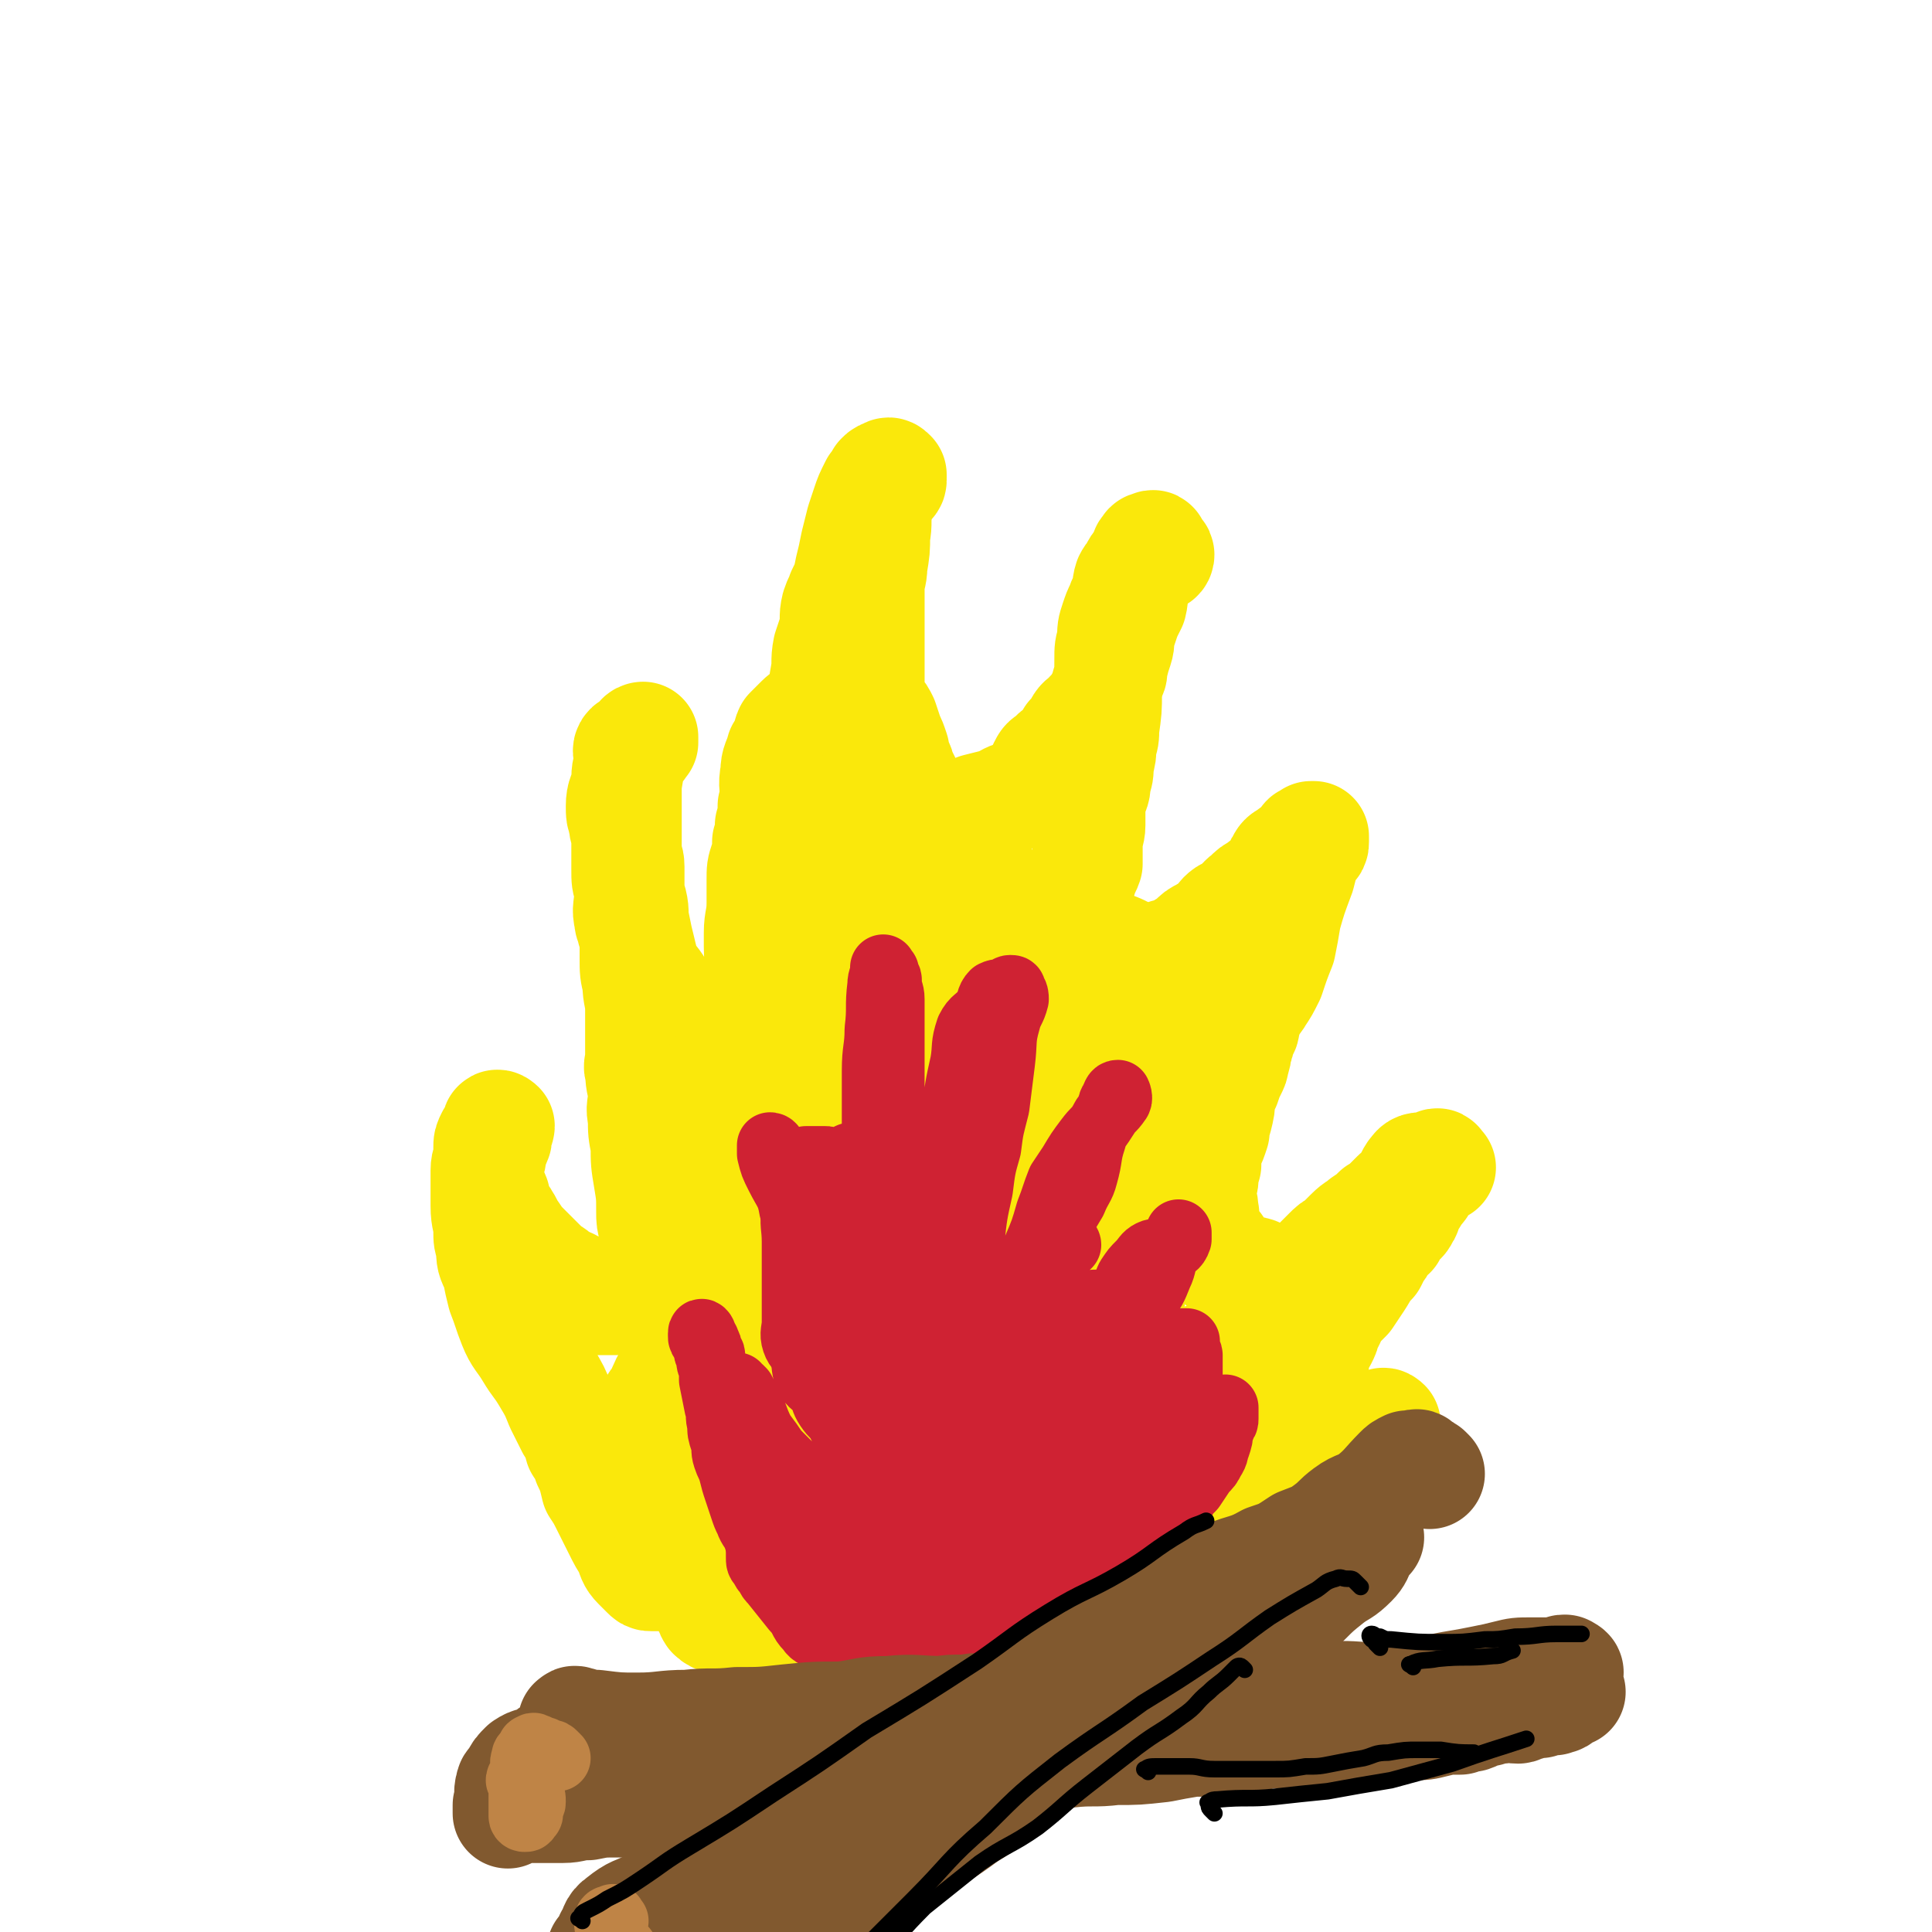 <svg viewBox='0 0 700 700' version='1.1' xmlns='http://www.w3.org/2000/svg' xmlns:xlink='http://www.w3.org/1999/xlink'><g fill='none' stroke='rgb(250,232,11)' stroke-width='40' stroke-linecap='round' stroke-linejoin='round'><path d='M246,568c-1,-1 -1,-1 -1,-1 -1,-1 -2,-1 -2,0 -2,1 -1,1 -3,3 0,0 0,1 -1,1 -1,0 -1,0 -2,0 0,0 0,0 -1,0 -1,0 -1,0 -2,-1 -1,-1 -1,-1 -3,-3 -2,-2 -2,-3 -3,-6 -2,-3 -2,-3 -4,-7 -2,-4 -2,-4 -4,-8 -2,-4 -2,-4 -4,-7 -1,-4 -1,-5 -3,-9 -1,-3 -1,-3 -3,-6 -1,-4 -1,-4 -3,-7 -2,-4 -2,-4 -4,-8 -2,-5 -2,-5 -5,-10 -3,-5 -3,-4 -6,-9 -3,-5 -4,-5 -6,-10 -2,-5 -2,-6 -4,-11 -1,-4 -1,-4 -2,-9 -2,-4 -2,-4 -2,-8 -1,-3 -1,-3 -1,-6 0,-4 -1,-4 -1,-9 0,-2 0,-2 0,-5 0,-4 0,-4 0,-8 0,-3 1,-3 1,-6 1,-1 0,-1 0,-2 0,-2 0,-2 1,-4 1,0 1,0 1,0 1,-1 1,-1 1,-2 0,-1 0,-1 0,-1 0,-1 0,-1 0,-1 0,-1 1,0 1,0 0,1 -1,1 -1,2 0,1 0,1 0,2 0,1 0,1 -1,2 -1,1 -1,1 -1,2 0,1 0,1 0,2 0,3 -1,3 -1,5 0,3 -1,3 0,5 1,3 1,3 2,5 1,2 0,2 1,4 1,3 2,3 3,5 2,3 1,3 3,5 2,3 2,3 4,5 2,2 2,2 4,4 2,2 2,2 4,4 1,1 2,1 3,2 1,1 1,1 2,2 1,1 2,0 3,1 1,0 1,1 2,1 1,1 1,0 2,1 1,1 1,1 2,2 0,0 0,0 1,0 1,0 1,0 2,0 1,0 1,1 2,2 0,0 0,0 1,0 1,0 1,0 2,0 1,0 1,0 2,0 0,0 0,0 1,0 1,-1 1,-1 2,-1 0,-1 0,-1 1,-1 1,0 1,0 2,0 0,0 0,0 1,0 0,0 0,0 0,0 1,0 1,0 1,0 1,0 1,0 1,0 1,0 1,0 1,0 1,-1 0,-2 1,-3 0,-1 1,-1 2,-2 1,-1 1,-1 1,-2 1,-3 0,-3 0,-6 1,-5 1,-5 1,-10 -1,-4 -1,-4 -1,-7 0,-6 0,-6 -1,-12 -1,-6 -1,-6 -1,-12 -1,-5 -1,-5 -1,-10 -1,-4 0,-4 0,-8 0,-4 -1,-4 -1,-9 -1,-2 0,-2 0,-5 0,-5 0,-5 0,-9 0,-4 0,-4 0,-8 0,-5 -1,-5 -1,-10 -1,-4 -1,-4 -1,-9 0,-2 0,-2 0,-4 0,-3 0,-3 -1,-6 0,-2 -1,-2 -1,-4 -1,-4 0,-4 0,-9 0,-5 0,-5 0,-10 0,-3 -1,-3 -1,-5 0,-3 0,-3 0,-5 0,-2 0,-2 0,-4 0,-4 0,-4 0,-8 0,-2 0,-2 0,-4 0,-3 0,-3 0,-6 0,-4 1,-4 1,-7 0,-2 -1,-3 0,-4 1,-1 2,0 3,0 1,0 1,-1 2,-2 0,0 0,-1 0,-1 0,-1 0,-1 0,-1 0,0 -1,0 -1,1 -1,1 -1,1 -2,2 -1,1 -1,1 -1,3 -1,5 -1,5 -2,11 -1,4 -2,4 -2,8 0,3 0,3 1,6 0,3 1,3 1,6 0,5 0,5 0,11 0,4 0,4 1,7 0,2 0,2 1,5 1,4 0,4 1,8 1,5 1,5 2,9 1,4 1,5 3,9 1,2 1,1 3,4 1,2 1,2 2,5 1,2 1,2 2,4 1,3 1,3 3,5 1,2 1,2 3,4 2,1 2,1 4,3 3,1 3,1 5,3 2,1 2,1 4,1 1,0 2,0 3,0 1,0 1,1 2,2 0,0 0,-1 0,-1 1,-1 1,-1 1,-2 0,0 0,0 0,0 0,-1 0,-1 0,-1 0,-1 1,-1 1,-1 1,-1 1,-1 1,-2 0,-1 0,-2 0,-3 0,0 1,0 1,0 0,-2 0,-2 0,-4 0,-1 0,-1 1,-1 1,-1 1,-1 1,-2 1,-2 1,-2 1,-3 1,-5 2,-5 3,-10 0,-5 -1,-5 -1,-11 0,-2 0,-2 0,-5 0,-5 1,-5 1,-11 0,-4 0,-4 0,-8 0,-4 0,-4 1,-7 1,-3 1,-3 1,-7 1,-3 1,-3 1,-6 1,-3 1,-3 1,-7 1,-1 1,-1 1,-2 0,-5 -1,-5 0,-10 0,-4 1,-4 2,-8 1,-1 1,-1 2,-3 1,-2 0,-2 1,-4 2,-2 2,-2 4,-4 3,-3 5,-2 6,-5 3,-5 2,-6 3,-11 1,-5 0,-5 1,-10 1,-3 1,-3 2,-6 1,-5 0,-5 1,-9 1,-3 1,-2 2,-5 2,-4 2,-4 3,-9 1,-4 1,-4 2,-9 1,-4 1,-4 2,-8 1,-3 1,-3 2,-6 1,-3 1,-3 3,-7 1,-1 1,-1 2,-3 1,-1 1,-1 2,-1 1,-1 1,-1 2,0 0,0 0,1 0,1 0,0 0,0 0,0 -1,0 0,1 0,1 0,1 -1,1 -1,1 -2,3 -2,3 -3,5 0,2 -1,2 -1,4 -1,5 0,5 -1,10 0,5 0,5 -1,11 0,4 -1,4 -1,8 0,5 0,5 0,10 0,6 0,6 0,11 0,4 0,4 0,7 0,3 0,3 0,6 0,2 0,2 0,4 0,1 -1,2 0,3 1,2 1,2 3,4 1,1 1,1 2,3 1,3 1,3 2,6 1,2 1,2 2,5 0,2 0,2 1,4 1,2 1,2 1,3 1,2 1,2 2,4 1,2 1,2 1,4 1,2 2,2 2,4 1,2 -1,3 0,5 1,2 3,1 4,2 0,1 0,2 0,2 0,1 1,0 1,0 1,0 1,0 1,0 1,0 1,0 1,0 1,0 1,0 1,0 2,-1 2,-1 3,-1 1,-1 1,-1 2,-1 5,-3 5,-3 10,-5 4,-1 4,-1 8,-2 4,-2 3,-2 7,-3 2,-1 2,-1 4,-2 2,-1 2,-1 3,-2 2,-2 1,-3 2,-6 1,-2 1,-2 3,-3 2,-3 3,-2 5,-4 1,-2 1,-2 2,-4 2,-2 2,-2 3,-4 1,-2 2,-2 3,-3 2,-3 3,-2 4,-5 3,-5 2,-5 4,-10 1,-1 1,-1 1,-3 1,-4 1,-4 2,-7 1,-3 0,-3 1,-6 1,-3 1,-3 2,-6 1,-2 1,-2 2,-4 1,-4 0,-4 1,-8 1,-2 1,-3 2,-5 1,-2 1,-2 3,-3 1,-1 2,0 3,-1 1,0 1,-1 1,-1 0,-1 -1,0 -2,-1 0,-1 0,-1 0,-1 0,-1 0,-1 0,-1 0,-1 -1,0 -1,0 -1,0 -1,0 -1,1 0,0 -1,0 -1,1 0,1 0,1 -1,2 0,1 0,1 -1,2 -1,1 -1,1 -2,3 -1,2 -1,1 -2,3 -1,3 0,3 -1,5 -1,3 -1,2 -2,5 -1,2 -1,2 -2,5 -1,3 -1,3 -1,7 -1,3 -1,3 -1,7 0,6 0,6 -1,12 0,6 0,6 -1,13 0,3 0,3 -1,6 0,3 0,3 -1,7 0,3 0,3 -1,6 0,4 -1,4 -2,7 0,4 0,5 0,9 0,3 -1,3 -1,7 0,4 0,4 0,7 -1,3 -2,3 -2,5 -1,2 -1,3 -1,5 -1,2 -1,2 -1,4 -1,3 0,4 -1,6 -1,1 -3,0 -3,1 0,2 2,2 4,5 1,2 1,2 2,4 1,2 0,2 1,4 2,2 2,2 5,4 1,1 1,1 3,1 2,1 2,0 5,0 2,0 2,0 5,0 2,0 2,2 3,1 2,0 1,-2 2,-2 2,-2 3,-1 4,-2 2,-1 1,-2 2,-3 2,-1 2,0 4,-1 2,-1 2,-1 3,-2 2,-1 2,-1 3,-2 2,-2 2,-2 4,-3 3,-2 3,-1 5,-3 2,-1 1,-2 2,-3 2,-2 2,-1 4,-2 3,-2 2,-3 5,-5 2,-2 2,-2 4,-3 2,-2 2,-1 4,-3 2,-1 2,-1 3,-3 1,-1 0,-2 1,-3 1,-2 1,-2 3,-3 1,-1 1,-1 3,-2 1,0 0,0 1,-1 1,-1 1,-1 2,-2 0,0 0,0 0,0 0,-1 0,-1 1,-1 0,0 0,0 1,-1 0,0 0,0 0,0 1,0 1,0 1,0 0,1 0,1 0,2 0,1 0,1 -1,2 -1,1 -1,1 -2,3 -1,3 -1,3 -2,7 -3,8 -3,8 -5,15 -1,6 -1,6 -2,11 -2,5 -2,5 -4,11 -2,4 -2,4 -4,7 -1,2 -2,2 -3,4 -1,3 -1,3 -2,6 0,3 -1,2 -2,5 0,2 0,2 -1,4 0,2 0,2 -1,5 0,1 0,1 -1,3 -1,2 -1,2 -2,5 -1,2 -1,2 -2,5 0,3 0,3 -1,7 -1,3 -1,3 -1,5 -1,3 -1,3 -2,5 -1,4 -1,4 -1,7 -1,3 -1,3 -1,5 0,2 -1,2 -1,5 0,3 1,3 1,7 1,2 -1,3 0,5 0,3 1,2 2,5 1,1 0,2 1,3 1,0 2,-1 2,0 2,2 1,3 2,6 2,2 3,2 6,3 2,0 3,-1 6,0 2,1 2,2 4,2 3,1 3,0 6,0 1,0 1,0 3,0 3,-1 3,-1 6,-2 2,-1 2,-2 3,-3 2,-2 2,-2 4,-4 2,-2 2,-2 4,-3 2,-2 2,-2 4,-4 3,-3 3,-2 5,-4 3,-2 3,-2 5,-4 2,-1 2,-1 3,-2 2,-2 2,-2 4,-4 1,-1 2,-1 3,-2 2,-3 1,-3 3,-6 1,-1 1,-2 3,-2 2,0 2,1 4,1 1,0 0,-2 1,-2 1,0 2,1 2,1 0,0 -1,0 -1,-1 0,0 0,0 0,0 0,-1 -1,0 -1,0 -2,2 -2,2 -4,4 -1,1 0,1 -1,3 0,1 0,1 -1,2 -1,1 -1,1 -2,3 -1,1 -1,1 -2,3 -1,1 0,2 -1,3 -1,2 -1,2 -3,3 -1,2 -1,2 -2,4 -2,1 -2,2 -3,3 -1,2 -1,2 -2,3 -1,2 -1,2 -2,4 -3,3 -3,4 -5,7 -2,3 -2,3 -4,6 -2,2 -2,2 -4,4 -1,1 -1,2 -2,4 -1,2 -1,2 -2,4 0,1 0,1 -1,3 -1,1 -1,1 -2,3 0,2 0,2 -1,4 -1,2 0,3 -1,5 -1,1 -2,1 -2,2 -1,1 -1,2 -1,2 -1,1 -1,1 -1,2 -1,0 -1,0 -1,1 0,1 0,1 0,2 0,1 -1,1 -1,2 -1,2 -1,2 -1,3 0,2 0,2 0,3 0,1 -1,1 -1,2 0,2 0,2 0,4 0,0 0,0 0,0 0,1 0,1 0,2 0,1 0,1 0,2 0,1 1,1 1,1 2,1 2,1 3,2 1,0 1,-1 1,-1 2,0 2,0 3,0 2,0 2,-1 3,-1 2,-1 2,-1 3,-1 2,0 2,0 3,0 1,0 1,-1 2,-1 2,-1 2,0 4,-1 2,-1 2,-1 3,-2 1,-1 2,-1 3,-1 1,0 1,0 2,0 1,0 1,0 1,-1 1,-1 1,-1 2,-1 0,-1 0,-1 0,-1 0,0 0,0 0,0 0,-1 1,0 1,0 0,0 -1,0 -1,1 -1,1 0,1 -1,2 0,0 0,0 -1,1 -1,0 -1,0 -2,1 -1,2 -1,2 -3,4 -1,1 -1,1 -3,3 -1,2 -1,2 -3,4 -1,1 -1,1 -3,3 -1,1 -1,1 -2,3 -1,2 -1,2 -3,4 -1,1 -2,1 -3,2 -2,2 -2,2 -3,3 -1,2 -1,2 -2,3 -1,1 -1,2 -2,3 -1,1 -2,0 -3,1 -2,1 -2,2 -4,3 -1,0 -1,0 -2,1 -2,0 -2,0 -4,1 -1,0 -1,0 -3,1 -1,1 -1,1 -3,2 -2,0 -2,0 -3,1 -3,0 -3,0 -5,1 -2,1 -2,1 -5,2 -1,1 -2,0 -4,1 -2,1 -2,1 -4,1 -2,1 -2,2 -5,2 -3,1 -3,0 -5,1 -3,1 -3,1 -5,2 -3,2 -3,1 -6,2 -3,1 -3,2 -6,2 -3,1 -3,0 -6,0 -9,1 -9,1 -18,2 -3,0 -3,0 -6,0 -2,0 -2,0 -4,0 -3,0 -3,0 -6,0 -3,0 -3,0 -6,0 -5,0 -5,0 -9,0 -5,0 -5,-1 -9,-1 -3,0 -3,0 -5,0 -4,0 -4,0 -8,0 -1,0 -2,0 -3,0 -2,0 -2,1 -3,1 -3,0 -3,0 -6,0 -1,0 -1,0 -2,0 -3,0 -3,1 -6,0 -3,-1 -3,-2 -6,-3 -3,-2 -3,-2 -6,-3 -3,-2 -3,-1 -5,-3 -2,-1 -2,-2 -4,-3 -3,-2 -3,-2 -6,-4 -2,-1 -3,-1 -4,-3 -1,-2 0,-3 -1,-6 -1,-4 -2,-4 -2,-8 0,-8 0,-8 2,-15 1,-5 2,-5 4,-10 '/><path d='M229,528c-1,-1 -1,-1 -1,-1 -1,-1 -1,0 -1,0 0,1 0,1 0,2 1,7 1,7 2,14 1,3 1,3 2,6 1,3 1,3 2,5 2,3 2,3 4,6 2,2 2,2 4,4 2,2 1,2 3,4 2,2 3,2 5,4 3,3 4,2 6,5 2,3 1,5 3,8 2,2 3,1 5,2 4,3 4,4 8,6 4,2 4,2 8,3 5,1 5,1 10,1 5,0 5,-1 10,0 4,0 4,2 8,2 5,0 5,-1 9,-1 5,0 5,1 10,0 5,-1 5,-1 9,-2 5,-1 5,-1 10,-2 4,0 5,0 9,-1 5,-1 5,-1 9,-3 5,-2 5,-2 10,-5 5,-3 5,-4 11,-7 5,-3 5,-3 10,-6 4,-3 4,-4 9,-7 3,-3 4,-3 7,-6 3,-3 3,-3 5,-6 2,-3 2,-3 4,-6 1,-3 1,-3 3,-6 1,-3 1,-3 2,-6 0,-3 0,-3 1,-6 0,-2 0,-2 1,-3 0,-1 0,-1 1,-3 0,0 1,0 1,0 '/></g>
<g fill='none' stroke='rgb(250,232,11)' stroke-width='80' stroke-linecap='round' stroke-linejoin='round'><path d='M294,447c-1,-1 -1,-2 -1,-1 -1,0 -1,1 -2,2 -1,1 -1,1 -2,2 -1,1 -1,1 -2,2 -1,2 -1,2 -2,3 -2,3 -2,2 -3,5 -3,4 -2,4 -4,9 -3,7 -3,7 -6,14 -2,5 -3,5 -6,11 -2,5 -2,5 -4,11 -3,5 -3,5 -5,10 -2,4 -3,3 -4,7 -1,4 -1,4 0,7 1,3 1,4 3,5 2,1 2,2 4,1 5,-2 5,-2 9,-5 5,-5 5,-5 9,-11 6,-9 6,-9 10,-18 5,-10 6,-10 9,-21 3,-11 2,-12 4,-24 1,-9 2,-9 3,-18 1,-8 2,-9 0,-16 -2,-7 -2,-8 -7,-14 -3,-4 -3,-5 -8,-8 -4,-1 -4,-1 -8,-1 -3,0 -3,1 -6,3 -2,3 -2,3 -4,7 -3,7 -3,7 -5,14 -1,8 -1,8 -2,16 0,8 0,8 0,15 0,6 0,7 1,12 1,5 1,5 3,8 3,3 3,4 6,5 3,2 3,2 6,2 3,0 4,1 7,-1 4,-1 4,-2 8,-5 4,-4 4,-4 8,-9 4,-6 4,-6 7,-13 3,-8 3,-8 6,-17 2,-8 2,-8 4,-16 1,-8 1,-8 2,-16 1,-7 0,-7 1,-15 0,-7 1,-7 1,-14 0,-7 0,-7 -1,-13 0,-12 0,-12 0,-23 -1,-4 -1,-5 -1,-7 -1,-1 -1,1 -1,2 -2,3 -2,3 -3,6 -2,5 -3,5 -4,9 -2,6 -2,6 -2,12 -1,9 0,9 -1,19 0,8 -1,8 -1,16 -1,8 0,8 0,16 0,8 0,8 0,17 0,6 0,6 1,12 1,5 1,6 4,11 1,2 1,2 4,3 2,2 3,4 5,3 3,-2 3,-3 5,-7 2,-5 1,-5 2,-11 2,-5 2,-5 3,-10 1,-4 1,-4 1,-9 1,-15 0,-15 1,-29 1,-14 2,-13 2,-27 1,-10 0,-10 0,-21 0,-8 0,-8 0,-15 0,-3 0,-3 -1,-6 -1,-2 -1,-2 -2,-3 -1,0 -1,0 -2,1 -2,2 -2,3 -3,5 -2,5 -2,5 -4,9 -3,8 -3,8 -5,15 -2,9 -2,9 -4,17 -2,11 -2,11 -3,22 -1,10 -1,10 -1,20 0,9 0,9 1,19 0,10 0,10 1,19 1,9 1,9 2,17 1,12 1,12 3,24 1,9 1,9 3,18 1,8 0,8 2,16 1,5 1,5 4,9 2,4 2,4 5,6 3,2 4,2 7,1 4,0 4,-1 7,-3 4,-3 4,-3 6,-6 4,-6 4,-7 6,-13 3,-11 3,-11 5,-22 3,-14 3,-14 5,-29 2,-16 1,-16 3,-32 1,-11 1,-11 1,-23 0,-8 0,-8 0,-17 0,-3 0,-4 -1,-6 0,0 -1,1 -1,1 -1,3 -1,3 -2,5 -1,6 -2,5 -3,11 -2,7 -2,7 -3,15 -2,10 -2,10 -3,20 -1,14 -1,14 -2,28 0,13 0,13 0,27 0,11 0,11 0,21 0,6 0,6 1,12 0,3 0,3 1,6 1,1 2,1 3,1 2,0 3,0 5,-1 4,-4 4,-5 7,-10 4,-8 4,-8 6,-17 4,-13 3,-13 5,-26 3,-14 3,-14 5,-28 2,-17 1,-17 3,-35 2,-13 3,-13 3,-26 1,-9 0,-9 0,-18 0,-5 1,-5 0,-9 0,-2 -1,-2 -2,-2 -2,1 -1,2 -2,4 -3,6 -3,6 -5,13 -3,8 -4,8 -6,17 -2,11 -2,11 -3,22 -3,16 -3,16 -4,32 -1,13 -1,13 -1,26 -1,11 -1,11 -1,22 0,8 0,8 0,17 0,5 -1,6 1,10 2,5 3,5 5,8 '/><path d='M443,518c-1,-1 -1,-1 -1,-1 -1,-1 -1,-1 -1,-1 -1,0 -1,0 -3,0 0,0 0,0 0,0 -1,0 -1,0 -1,-1 0,-1 0,-1 1,-2 1,-1 1,-1 2,-1 1,0 1,0 2,0 1,1 1,1 3,2 1,1 1,1 2,2 0,0 0,0 0,0 '/><path d='M317,324c-1,-1 -1,-1 -1,-1 -1,-1 -2,-1 -2,-2 0,-1 0,-1 0,-2 0,-1 -1,-1 -1,-2 0,0 0,0 0,-1 0,-1 0,-2 1,-3 1,-2 1,-2 3,-4 0,0 0,0 0,0 '/></g>
<g fill='none' stroke='rgb(207,34,51)' stroke-width='24' stroke-linecap='round' stroke-linejoin='round'><path d='M311,567c-1,-1 -1,-1 -1,-1 -1,-1 -1,0 -2,0 -1,0 0,1 -1,1 -1,0 -2,-1 -3,-1 -1,0 -1,0 -1,0 -2,-1 -2,-1 -3,-2 -3,-2 -3,-2 -5,-3 -3,-2 -3,-1 -5,-3 -2,-1 -2,-2 -4,-3 -3,-2 -3,-2 -5,-4 -2,-2 -2,-2 -4,-5 -2,-3 -2,-3 -3,-7 -1,-3 -2,-3 -3,-7 -2,-4 -2,-4 -3,-8 -1,-3 -1,-3 -1,-7 0,-2 0,-2 0,-4 0,-2 0,-2 0,-4 0,-1 0,-1 0,-3 0,-1 0,-1 0,-3 0,0 0,-1 0,-1 0,0 -2,0 -1,0 0,0 1,0 2,1 0,0 0,0 1,1 1,2 1,2 2,4 3,5 2,5 5,11 3,4 3,4 5,7 3,3 3,3 5,5 3,3 3,2 5,5 3,4 2,5 4,9 2,3 3,3 5,6 3,3 3,4 5,7 3,3 3,3 5,5 2,1 2,1 4,2 1,1 1,1 3,2 1,0 1,0 3,-1 1,0 1,0 3,-1 1,0 1,-1 2,-1 1,-1 2,-1 2,-1 0,-1 0,-1 0,-2 0,-1 0,-1 0,-1 0,-2 1,-2 1,-4 1,-5 1,-5 1,-9 1,-8 0,-8 0,-15 0,-5 0,-5 0,-10 0,-4 -1,-4 -1,-8 -1,-3 -1,-3 -1,-7 -1,-4 -1,-4 -2,-8 -1,-4 -1,-4 -2,-7 -1,-4 -2,-4 -2,-8 -1,-4 0,-4 -1,-8 -1,-5 -1,-6 -3,-10 -2,-3 -3,-3 -4,-6 -2,-3 -1,-4 -2,-8 -1,-1 -2,0 -2,-2 -2,-3 -1,-4 -2,-8 -1,-4 -1,-4 -2,-8 -1,-5 -1,-5 -2,-10 -1,-2 -1,-2 -2,-3 -1,-1 -1,-1 -2,-1 -2,0 -2,0 -4,0 -2,0 -2,0 -3,0 0,0 1,0 1,1 0,1 0,2 -1,3 0,1 -1,1 -1,2 0,2 0,2 0,4 -1,4 -2,4 -3,8 -1,6 0,6 0,12 0,6 0,6 0,12 0,5 0,5 0,9 0,4 0,4 0,8 0,3 -1,4 0,7 1,3 2,2 3,6 1,3 0,4 2,7 1,3 2,2 4,5 2,3 1,3 3,6 2,3 3,3 4,5 2,4 2,4 4,7 1,3 1,3 3,5 2,2 2,2 4,3 3,1 3,1 7,2 3,0 3,1 5,2 2,0 2,0 3,1 1,0 0,2 0,2 0,-1 -1,-1 -1,-3 -1,-2 0,-2 -1,-4 -1,-7 -2,-7 -3,-14 -1,-7 -1,-7 -1,-15 -1,-8 -1,-8 -2,-15 -1,-10 -1,-10 -1,-19 -1,-9 -1,-9 -2,-18 -1,-9 -1,-9 -2,-17 -1,-4 -1,-5 -3,-8 -2,-3 -3,-3 -5,-4 0,0 0,1 0,1 -1,-1 -1,-3 -1,-2 -1,1 -1,2 -1,5 0,3 1,3 1,6 0,6 -1,6 -1,12 0,10 0,11 0,21 0,8 0,8 0,16 0,6 1,6 1,11 0,6 0,6 0,11 0,6 0,6 1,11 1,5 0,5 1,10 1,4 1,4 2,8 1,2 1,2 2,3 1,1 1,1 2,2 1,0 1,0 2,0 1,0 1,0 2,-1 2,-2 2,-2 3,-4 1,-3 0,-3 0,-6 -1,-4 -1,-4 -2,-7 -1,-7 -1,-7 -1,-13 -1,-7 0,-7 -1,-14 -1,-5 -1,-5 -2,-10 -1,-3 0,-4 -1,-7 0,-1 -1,-1 -2,-1 -1,0 -1,0 -2,1 -2,2 -2,2 -4,4 -1,2 -1,3 -2,6 0,3 0,4 0,8 0,7 0,7 1,15 0,5 0,5 1,10 1,3 1,3 2,7 1,3 1,3 2,5 1,3 0,3 2,5 0,0 0,0 1,0 3,0 3,1 6,0 1,-1 2,-1 3,-2 1,-4 0,-4 0,-8 0,-8 0,-8 0,-16 0,-9 0,-9 0,-18 0,-8 0,-8 -1,-17 0,-8 0,-8 0,-15 0,-7 0,-7 0,-13 0,-6 0,-6 0,-13 0,-6 0,-6 0,-12 0,-5 0,-5 0,-9 0,-5 0,-5 0,-10 0,-6 0,-6 0,-11 0,-5 0,-5 0,-10 0,-6 0,-6 0,-11 0,-3 0,-3 0,-6 0,-3 -1,-3 -1,-6 0,0 0,0 0,-1 0,-1 -1,-1 -1,-1 0,-1 0,-1 0,-2 -1,0 -1,0 -1,-1 0,0 0,-1 0,0 0,0 0,0 0,1 0,2 -1,2 -1,5 -1,8 0,8 -1,16 0,7 -1,7 -1,15 0,6 0,6 0,12 0,7 0,7 0,14 0,7 0,7 0,14 0,7 0,7 0,14 0,6 0,6 0,11 0,5 0,5 0,9 0,5 0,5 1,10 1,5 1,5 2,10 1,4 0,4 1,9 1,3 1,3 2,6 1,3 1,3 2,5 1,2 1,2 2,3 1,2 1,2 2,3 1,2 1,2 2,3 4,2 4,1 8,3 1,1 0,1 1,2 1,1 2,1 3,2 0,0 1,1 1,1 -1,-1 -2,-2 -2,-3 0,-1 0,-1 0,-2 0,-6 0,-6 0,-12 0,-9 -1,-9 -1,-18 0,-8 -1,-8 -1,-17 0,-8 0,-8 0,-16 0,-6 -1,-6 -1,-13 0,-6 -1,-6 -1,-11 0,-4 0,-4 0,-7 0,-2 0,-3 -1,-4 0,0 -1,1 -1,2 -1,1 0,1 -1,3 0,2 -1,2 -1,3 -1,3 -1,3 -2,6 -1,4 -1,4 -2,8 -1,3 0,3 -1,7 0,5 0,5 0,9 0,5 0,5 -1,10 0,5 -1,5 -1,10 0,4 0,4 0,9 0,4 0,4 0,8 0,3 0,3 0,6 0,2 0,3 0,5 0,2 0,2 1,4 0,1 1,1 2,2 1,0 1,-1 2,-1 1,-1 2,-1 2,-1 1,-1 2,-2 2,-3 1,-3 0,-3 0,-5 1,-10 2,-10 2,-21 0,-10 0,-10 0,-21 0,-9 0,-9 1,-18 1,-10 2,-9 4,-19 1,-8 1,-8 3,-16 1,-9 1,-9 3,-18 1,-6 0,-6 2,-12 2,-4 3,-3 6,-7 2,-3 1,-4 3,-6 2,-1 2,0 4,-1 1,0 1,-1 2,-1 1,0 1,0 1,1 1,1 1,2 1,3 -1,4 -2,4 -3,8 -2,7 -1,7 -2,15 -1,8 -1,8 -2,16 -2,8 -2,7 -3,15 -2,7 -2,7 -3,15 -2,9 -2,9 -3,18 -2,8 -2,8 -3,16 -2,8 -2,8 -3,16 -1,6 -1,7 -2,13 -1,5 -1,5 -2,10 -1,5 -1,5 -2,9 -1,4 0,5 -1,9 0,3 -1,3 -1,7 -1,4 0,4 -1,9 0,3 -1,3 -1,7 0,1 0,1 0,3 0,1 0,1 0,2 0,1 0,1 -1,3 0,0 0,0 0,1 -1,0 -2,-1 -2,-1 0,0 1,0 2,0 0,0 0,-1 0,-1 0,-1 0,-1 0,-2 1,-4 1,-4 2,-8 1,-11 0,-12 1,-23 1,-9 1,-9 2,-18 0,-9 0,-9 1,-18 1,-9 1,-9 3,-18 1,-9 0,-9 2,-19 1,-9 1,-9 2,-18 1,-7 1,-7 3,-13 0,-4 1,-4 2,-7 0,-2 0,-4 1,-4 0,1 1,2 1,4 0,3 1,4 -1,7 -1,4 -2,3 -4,7 -2,5 -2,5 -4,11 -1,6 0,6 -2,13 0,6 -1,6 -1,12 -1,8 -1,8 -1,16 -1,7 -2,7 -2,14 -1,6 -1,6 -1,12 0,5 0,5 -1,11 0,5 0,5 -1,10 0,4 0,4 -1,9 0,3 -1,3 -1,6 0,2 0,2 0,5 0,1 0,1 0,1 0,1 1,0 2,0 3,-2 3,-2 6,-5 3,-2 3,-1 5,-4 3,-4 5,-3 7,-8 2,-7 1,-8 2,-16 2,-6 2,-6 3,-12 2,-8 2,-8 4,-16 3,-8 2,-8 6,-16 2,-6 3,-6 5,-12 3,-7 3,-7 5,-14 2,-5 2,-6 4,-11 2,-3 2,-3 4,-6 3,-5 3,-5 6,-9 3,-4 3,-3 5,-6 2,-3 2,-3 3,-5 1,-1 0,-2 1,-3 1,-2 1,-3 2,-3 0,0 1,2 0,3 -2,3 -3,3 -5,6 -2,4 -3,4 -4,8 -2,6 -1,6 -3,13 -1,4 -2,4 -4,9 -3,5 -3,5 -6,10 -2,6 -3,6 -5,11 -2,7 -2,8 -4,15 -2,6 -2,6 -4,12 -2,6 -2,6 -4,12 -1,6 -1,6 -3,12 -1,4 -2,4 -4,8 -1,4 -1,4 -3,7 -1,4 -1,4 -3,8 -1,4 -1,4 -3,7 -1,3 -2,3 -4,6 -2,4 -2,4 -4,7 -2,2 -2,2 -4,4 -1,1 -1,2 -3,3 -2,0 -2,0 -3,0 -2,0 -2,1 -3,1 -2,0 -2,0 -4,0 -1,0 -1,-1 -3,-1 0,0 -1,1 -1,0 -1,-1 0,-1 0,-3 0,-3 0,-3 1,-6 1,-5 2,-5 3,-10 2,-8 1,-8 3,-16 1,-5 1,-5 2,-10 2,-3 2,-3 4,-6 1,-3 1,-3 3,-6 2,-2 2,-3 5,-4 3,-1 5,1 8,-1 3,-2 1,-4 4,-7 2,-3 2,-2 5,-5 1,-1 1,-1 2,-3 2,-2 2,-2 3,-4 2,-2 3,-1 5,-4 2,-3 2,-4 4,-8 1,-3 0,-4 1,-7 1,-2 2,-2 3,-4 1,-2 1,-2 2,-3 1,-1 2,-1 3,-1 2,-1 2,-2 3,-1 0,0 0,0 0,1 0,1 2,1 2,2 0,0 -1,-1 -2,0 -1,1 -1,1 -2,3 -2,5 -1,5 -3,10 -2,5 -3,5 -5,10 -2,6 -1,6 -2,11 -1,5 0,5 -1,10 -1,5 -1,5 -2,9 -1,4 -1,4 -2,8 -1,4 -2,3 -3,7 -1,5 -1,5 -2,10 -1,3 -1,3 -3,7 -1,2 -1,2 -3,5 -1,3 -1,3 -3,6 -1,2 -2,1 -3,3 -1,1 0,1 -1,2 -2,1 -3,1 -4,2 -1,0 0,0 0,0 0,1 0,1 0,2 0,0 -1,-1 -1,-1 0,0 0,1 1,2 1,0 1,0 2,0 0,0 0,1 1,1 1,1 1,1 3,2 1,1 1,1 3,2 2,0 2,0 3,0 2,0 2,0 3,0 2,0 2,-1 3,-1 2,0 2,0 4,-1 2,0 2,0 5,0 2,0 2,-1 5,-2 3,-1 3,0 7,-2 4,-1 4,-1 7,-2 3,-1 3,-1 6,-3 3,-2 3,-2 5,-4 3,-2 4,-2 6,-4 4,-3 4,-3 6,-7 3,-3 2,-3 5,-6 2,-3 3,-3 5,-6 2,-3 1,-3 1,-6 1,-3 1,-3 2,-5 1,-2 2,-2 2,-5 1,-3 1,-3 1,-6 0,-3 0,-3 0,-6 0,-2 0,-3 0,-5 0,-1 -1,-1 -1,-2 -1,-1 0,-1 0,-2 0,-1 0,-1 0,-1 -1,0 -1,0 -2,0 -1,0 -1,0 -1,1 -2,2 -2,1 -3,3 -2,3 -2,3 -3,5 -2,4 -2,4 -5,6 -3,4 -4,3 -7,6 -4,4 -3,4 -7,7 -3,3 -4,2 -7,5 -3,3 -4,3 -6,6 -2,3 -2,3 -4,6 -3,3 -3,2 -6,5 -3,2 -3,2 -5,5 -2,2 -2,3 -4,5 -2,2 -2,2 -4,4 -2,2 -2,2 -5,4 -2,1 -2,1 -4,3 -1,1 -1,1 -3,2 -1,0 -1,0 -2,1 0,0 0,1 -1,1 -1,0 -1,0 -1,0 -1,0 0,-1 0,-1 4,-3 4,-3 8,-7 3,-1 3,-1 5,-3 4,-3 4,-3 7,-6 4,-4 3,-4 7,-8 4,-4 4,-3 8,-7 4,-3 4,-3 8,-7 3,-3 3,-3 6,-7 2,-3 2,-3 4,-6 1,-2 1,-3 2,-5 0,-3 0,-3 1,-5 1,-2 1,-2 1,-5 0,-1 0,-1 -1,-3 0,0 0,0 -1,-1 0,-1 0,-1 -1,-1 -1,-1 -1,-1 -1,-1 -1,0 -2,0 -2,0 -2,0 -2,0 -4,1 -2,1 -2,1 -3,2 -2,2 -2,3 -4,5 -2,3 -3,3 -5,5 -3,2 -3,2 -5,4 -2,2 -2,2 -5,5 -2,2 -2,2 -5,5 -2,2 -2,3 -5,5 -2,2 -2,2 -5,4 -2,1 -2,1 -5,3 -2,1 -2,1 -4,2 -2,2 -1,2 -4,4 -1,0 -1,0 -2,0 -1,0 -1,0 -2,0 -1,0 -1,0 -2,1 -1,0 -1,1 -1,1 0,1 0,1 -1,1 -1,0 -1,0 -2,0 -1,0 -1,0 -1,0 -1,0 -1,1 -1,1 -1,1 -1,1 -1,1 0,0 -1,0 -1,0 -1,0 -1,0 -1,0 -1,1 0,1 -1,2 0,1 -1,1 -1,2 0,0 0,1 0,1 0,1 0,1 0,2 0,0 0,0 0,1 0,1 0,2 0,3 0,1 0,1 1,1 1,1 1,1 2,1 4,0 4,0 8,0 2,0 2,0 5,-1 4,-1 4,-2 7,-4 4,-2 4,-2 7,-4 4,-4 4,-4 8,-7 4,-4 4,-4 8,-9 3,-3 3,-3 6,-7 2,-3 2,-3 3,-6 2,-3 2,-3 2,-6 0,-3 0,-3 -1,-5 0,-2 0,-3 -1,-4 -1,-2 -1,-2 -2,-4 -1,-1 -1,-1 -2,-2 0,-1 -1,-1 -2,-2 -1,0 -1,0 -2,0 0,0 0,1 -1,1 -1,1 -1,1 -2,2 -1,1 -2,1 -3,3 -2,2 -2,2 -3,4 -2,3 -2,3 -4,6 -2,3 -2,3 -4,6 -2,3 -2,3 -3,5 -2,3 -2,3 -3,5 -1,2 -1,2 -1,4 -1,1 -1,1 -1,2 0,1 0,1 0,2 0,0 1,-1 1,-1 1,-1 1,-1 3,-2 1,-2 1,-2 3,-3 2,-3 3,-3 5,-6 2,-3 1,-3 3,-7 2,-5 2,-5 3,-10 2,-4 2,-3 3,-7 2,-4 2,-4 3,-8 2,-3 2,-3 3,-6 1,-2 0,-2 1,-4 0,0 1,0 2,0 0,-1 -1,-1 -1,-1 -1,-1 -1,0 -1,0 -1,0 -2,0 -2,1 -1,2 -1,2 -2,3 -2,3 -3,3 -4,5 -2,3 -2,3 -3,6 -2,3 -2,3 -3,6 -1,2 -1,2 -2,4 -1,2 -1,2 -1,3 0,1 0,1 0,2 0,0 1,-1 1,-1 1,0 1,0 2,-1 1,-1 1,-2 2,-3 2,-3 3,-3 5,-5 2,-2 3,-2 5,-5 2,-2 2,-3 5,-5 2,-2 2,-2 5,-4 2,-2 2,-2 5,-4 1,-1 1,-1 2,-2 1,-1 0,-1 1,-2 1,-1 1,-1 2,-1 0,0 -1,0 -1,0 -1,0 -2,0 -3,1 -2,2 -2,2 -4,4 -5,5 -5,5 -9,9 -6,7 -5,7 -11,14 -6,7 -6,7 -13,15 -7,8 -7,8 -14,16 -5,7 -5,7 -9,14 -4,5 -3,5 -6,10 -2,3 -2,4 -4,6 -2,2 -2,2 -3,3 -1,1 -1,1 -1,2 0,0 1,-1 2,-2 1,-1 1,-1 2,-2 3,-1 3,-1 5,-3 4,-3 4,-3 8,-6 4,-3 5,-3 9,-6 4,-4 4,-4 8,-8 4,-5 4,-5 8,-9 4,-5 4,-5 8,-9 4,-4 4,-4 7,-9 4,-5 3,-6 7,-11 4,-4 5,-4 9,-8 3,-4 3,-5 6,-9 3,-3 3,-3 6,-6 2,-3 2,-3 4,-5 1,-1 1,-1 2,-2 2,-2 2,-2 2,-3 1,-1 1,-1 1,-2 0,-1 1,-1 1,-2 0,-1 0,-1 0,-1 -1,0 -1,0 -2,1 -1,1 -1,1 -2,2 -2,3 -2,3 -4,6 -5,4 -5,4 -10,8 -5,4 -5,4 -9,9 -4,5 -4,5 -8,10 -3,5 -3,5 -7,10 -3,4 -3,4 -7,9 -2,4 -2,4 -5,7 -3,4 -3,4 -5,7 -2,3 -2,4 -4,6 -2,3 -3,2 -5,4 -1,1 -1,2 -2,3 -1,2 -1,2 -2,3 -1,1 -1,1 -2,2 -1,1 0,1 -1,2 -1,1 -1,1 -2,2 -1,1 -1,1 -2,2 -1,1 -1,1 -1,2 -1,0 -1,0 -2,1 -1,1 -1,1 -2,3 -1,2 -1,2 -2,4 -1,1 -1,1 -2,3 -1,1 -2,1 -3,3 -1,1 -1,1 -2,3 -1,1 -1,1 -2,2 -1,1 -1,0 -2,1 -1,1 0,1 -1,2 0,0 0,0 -1,0 -1,0 -1,1 -2,1 0,0 0,0 0,0 -1,0 -1,0 -1,0 0,0 0,1 0,1 0,0 -1,0 -1,0 0,-1 0,-1 1,-3 1,-1 1,-1 2,-3 1,-3 1,-3 2,-5 1,-3 1,-3 2,-6 2,-7 1,-7 2,-14 1,-10 0,-10 1,-19 1,-5 2,-5 3,-10 2,-4 2,-3 3,-7 2,-5 2,-5 4,-10 2,-6 2,-6 4,-11 '/><path d='M321,526c-1,-1 -1,-2 -1,-1 -2,0 -2,1 -3,3 -1,1 -1,1 -1,2 -1,3 -1,3 -2,5 -1,3 -2,3 -3,5 -1,4 -1,4 -2,7 -1,4 -1,4 -2,7 -1,4 -1,4 -1,8 0,7 0,7 0,14 0,2 0,2 1,4 1,2 1,2 3,3 1,1 1,1 3,2 2,2 2,2 5,3 2,1 2,0 5,1 2,0 2,1 4,1 2,1 2,1 5,1 3,0 3,0 6,0 2,0 2,-1 4,-2 2,0 3,0 5,0 3,0 3,0 5,-1 3,-1 3,-1 6,-2 2,-1 2,-1 5,-2 3,-1 3,-1 6,-4 4,-2 4,-2 7,-6 4,-3 4,-3 7,-7 3,-3 3,-4 5,-7 3,-3 3,-3 5,-5 2,-3 2,-3 4,-6 3,-3 3,-2 5,-4 3,-3 3,-3 5,-5 2,-3 2,-3 4,-5 1,-2 1,-2 2,-4 1,-2 2,-2 3,-3 0,-1 0,-2 1,-3 0,0 1,0 2,0 0,0 -1,-1 -1,-1 0,-1 1,-1 1,-1 0,0 0,1 0,1 0,1 0,1 -1,2 -1,2 -1,1 -1,2 -2,3 -1,3 -2,5 -2,3 -2,3 -4,5 -2,4 -2,4 -4,8 -3,3 -3,2 -6,5 -4,4 -4,4 -7,7 -3,3 -3,3 -6,6 -3,3 -4,2 -7,5 -3,2 -3,3 -6,6 -3,3 -3,3 -7,6 -2,2 -1,3 -3,4 -3,2 -3,2 -6,3 -2,2 -1,2 -3,3 -2,1 -2,1 -4,1 -2,0 -2,0 -4,0 -2,0 -2,1 -4,1 -2,0 -2,0 -4,0 -2,0 -2,0 -4,-1 -2,-1 -2,-1 -4,-1 -3,-1 -3,0 -6,-1 -3,-1 -3,-1 -6,-2 -4,-1 -4,-2 -7,-3 -4,-2 -4,-2 -7,-3 -3,-2 -4,-1 -7,-3 -3,-2 -3,-2 -6,-4 -2,-1 -3,-1 -5,-3 -2,-2 -2,-2 -4,-4 -1,-1 -1,-1 -2,-3 -1,-1 -1,-1 -2,-2 -1,-1 -1,0 -2,-1 0,-1 0,-1 0,-1 0,-1 -1,-1 -1,-1 -1,-1 -1,0 -1,0 -1,0 -1,0 -1,0 0,1 0,1 0,3 0,0 0,1 0,1 0,2 0,2 1,3 1,2 1,2 2,3 1,2 1,2 2,3 4,5 4,5 8,10 3,3 2,4 5,7 2,3 3,2 5,4 3,3 2,4 6,5 3,2 4,1 7,2 4,1 4,1 8,2 4,0 4,0 8,-1 4,0 4,0 8,-1 4,-1 4,-1 8,-2 3,0 3,0 7,-1 2,-1 2,-1 5,-1 3,-1 3,-1 6,-1 3,-1 3,-2 5,-3 4,-1 4,-1 8,-2 3,-2 3,-2 7,-4 3,-2 3,-2 7,-4 4,-2 4,-2 8,-5 3,-2 2,-3 6,-6 3,-2 4,-1 7,-4 3,-2 2,-3 5,-6 2,-2 3,-2 5,-5 3,-3 3,-3 5,-6 2,-3 2,-3 4,-6 1,-3 1,-3 4,-6 2,-3 2,-3 4,-6 2,-2 2,-2 3,-4 2,-3 1,-3 2,-5 1,-3 1,-3 1,-5 1,-2 1,-2 1,-3 1,-1 1,-1 1,-2 0,-1 0,-1 0,-2 0,-1 0,-1 0,-1 0,-1 0,-1 0,-1 -1,1 -2,1 -3,3 -2,2 -2,2 -3,4 -1,1 0,1 -1,3 -1,2 -1,2 -3,5 -1,2 -1,2 -2,4 -1,2 -2,2 -3,5 -1,3 -1,3 -3,6 -1,4 -1,4 -3,7 -1,3 -2,3 -4,6 -2,4 -2,4 -5,8 -2,3 -2,3 -5,6 -2,3 -2,3 -5,5 -3,3 -3,3 -5,5 -3,2 -3,2 -6,4 -2,1 -2,2 -4,3 -3,2 -3,2 -5,4 -2,2 -2,2 -3,3 -2,2 -2,1 -3,3 -1,1 -1,1 -3,2 -1,1 -1,1 -3,2 -1,0 -1,0 -2,1 -1,0 -1,0 -2,1 -2,1 -2,1 -4,1 -1,1 -1,0 -3,1 -2,0 -2,1 -3,1 -2,1 -2,1 -3,1 -2,1 -1,1 -3,1 -2,0 -2,0 -4,0 -1,0 -1,0 -3,0 -2,0 -2,0 -4,0 -1,0 -1,0 -3,0 -1,0 -1,0 -2,0 -2,0 -2,0 -4,0 -1,0 -1,0 -1,0 -2,-1 -2,-1 -4,-2 -1,-1 -1,-1 -3,-1 -1,-1 -1,-1 -2,-2 -2,-1 -2,-1 -3,-2 -1,-1 -1,-1 -2,-2 -4,-3 -4,-3 -7,-5 '/><path d='M319,601c-1,-1 -1,-1 -1,-1 -1,-1 0,-1 0,-2 0,0 -1,0 -1,-1 0,-1 0,-1 0,-1 0,-1 0,-1 -1,-2 0,-1 -1,-1 -1,-1 -1,-1 -1,-1 -1,-1 -1,-1 -1,-1 -1,-1 -1,-1 -1,-1 -2,-1 -1,-1 -1,-1 -1,-1 -1,-1 -1,-1 -2,-1 -1,0 -1,0 -2,-1 -2,-1 -2,-1 -3,-2 -2,-1 -1,-2 -3,-3 -1,-1 -2,-1 -3,-2 -2,-1 -2,-2 -4,-3 -1,-1 -2,-1 -3,-2 -2,-1 -2,-1 -4,-3 -2,-2 -2,-2 -4,-4 -1,-1 -1,-2 -2,-3 -2,-2 -2,-1 -4,-3 -1,-2 -1,-2 -2,-5 -1,-3 -2,-3 -3,-6 -1,-2 -1,-2 -2,-5 -1,-3 -1,-3 -2,-6 -1,-3 -1,-3 -2,-7 -1,-3 -1,-2 -2,-5 -1,-3 0,-3 -1,-6 -1,-3 -1,-3 -1,-6 -1,-3 0,-3 -1,-6 -1,-5 -1,-5 -2,-10 0,-4 0,-4 0,-9 0,-1 -1,-1 -1,-2 0,-1 0,-1 -1,-3 0,-1 -1,-1 -1,-2 0,0 0,0 0,0 0,-1 -1,-2 -1,-1 0,0 0,0 0,1 0,1 0,1 1,2 0,1 0,1 1,2 0,2 0,2 1,4 0,2 0,2 1,4 0,3 1,3 2,5 0,2 0,2 2,5 1,3 1,3 3,6 1,3 1,3 3,5 2,3 2,3 4,6 3,3 3,3 6,5 4,3 4,3 7,6 3,2 2,3 5,5 2,2 2,2 5,4 2,1 2,2 3,3 2,1 2,1 3,1 2,1 2,1 3,1 2,1 2,1 3,1 1,0 1,0 2,0 1,0 1,0 2,0 0,0 0,0 0,0 1,0 1,0 1,0 1,0 1,0 1,-1 0,-1 0,-1 0,-2 0,-2 0,-2 0,-3 0,-2 0,-2 0,-3 0,-2 0,-2 0,-4 0,-3 0,-3 0,-5 0,-3 0,-3 0,-6 0,-3 1,-3 0,-6 -1,-3 -1,-2 -2,-5 -1,-4 0,-4 -1,-7 -1,-4 -1,-4 -2,-7 -1,-4 -1,-4 -2,-7 -1,-4 -1,-4 -2,-7 -1,-3 -2,-3 -3,-6 -1,-3 0,-3 -1,-6 -1,-3 -2,-3 -3,-6 -2,-4 -2,-4 -3,-7 -1,-4 -1,-4 -2,-7 -1,-4 -1,-4 -2,-7 -1,-3 -1,-3 -2,-7 -1,-3 0,-3 -1,-6 -1,-3 -2,-2 -3,-5 -1,-2 0,-2 -1,-4 0,-1 -1,-1 -1,-2 0,-1 0,-1 0,-2 0,-1 -1,-1 -1,-2 0,0 0,0 0,-1 0,0 0,-1 0,-1 0,0 -1,0 -1,0 0,0 0,-1 0,-1 0,-1 -1,-1 -1,-1 0,0 0,1 0,1 0,1 0,1 0,2 1,4 1,4 3,8 3,6 4,6 5,12 2,6 1,6 2,12 2,6 2,6 3,11 2,5 2,5 4,10 3,6 3,6 5,12 3,5 3,5 5,10 2,4 2,4 4,7 2,2 2,1 4,3 2,1 1,1 3,3 1,1 1,1 3,1 1,0 1,0 2,0 1,0 2,0 3,0 0,0 -1,-1 -1,-1 0,0 0,0 0,0 0,0 0,0 0,0 0,1 0,1 0,1 0,1 0,1 0,2 0,2 0,2 0,4 1,6 1,6 1,12 1,4 0,4 0,8 0,4 1,4 1,8 0,6 0,6 0,11 0,4 0,4 0,7 0,2 1,2 1,5 0,0 0,1 0,1 0,1 1,1 2,2 0,0 1,-1 1,0 1,1 0,1 0,2 0,1 0,1 0,1 0,0 1,0 2,0 0,0 0,0 0,0 1,0 1,0 1,-1 1,-1 1,-1 2,-2 3,-3 3,-3 7,-6 3,-2 4,-1 6,-4 3,-4 2,-6 4,-11 1,-2 2,-1 3,-3 2,-3 2,-3 4,-5 2,-2 2,-1 4,-3 2,-2 2,-2 3,-4 2,-3 1,-4 3,-7 2,-3 2,-3 4,-7 2,-3 2,-3 4,-6 2,-3 1,-3 3,-7 1,-2 1,-2 2,-4 1,-2 1,-2 3,-5 1,-1 1,0 2,-1 2,-2 2,-2 5,-4 1,-1 1,-1 3,-2 0,-1 0,-1 1,-2 0,0 0,-1 0,-1 0,0 1,0 1,0 1,-1 0,-1 1,-2 2,-2 2,-2 4,-5 3,-4 2,-4 5,-9 1,-3 1,-4 2,-6 2,-3 2,-3 4,-5 2,-2 2,-3 4,-4 2,-1 3,0 6,-2 2,-1 1,-1 3,-3 0,0 0,0 1,-1 0,0 0,0 0,-1 0,0 0,-1 0,0 0,0 0,0 0,1 0,1 0,1 0,1 -1,3 -2,2 -4,5 -2,3 -1,4 -3,8 -2,5 -2,5 -5,9 -3,6 -3,6 -6,12 -3,6 -3,6 -6,11 -3,5 -3,5 -6,10 -3,5 -3,5 -5,9 -2,4 -2,4 -4,9 -2,4 -1,4 -3,8 -2,2 -3,2 -4,4 -2,2 -1,2 -2,5 -2,2 -2,2 -4,5 -1,2 0,2 -1,5 -2,2 -2,2 -3,5 -2,2 -2,2 -3,4 -2,2 -2,2 -5,5 -2,3 -3,2 -6,5 -4,3 -4,2 -8,6 -4,3 -4,3 -8,7 -4,4 -4,5 -9,9 -6,5 -8,6 -13,10 '/></g>
<g fill='none' stroke='rgb(129,89,47)' stroke-width='40' stroke-linecap='round' stroke-linejoin='round'><path d='M209,625c-1,-1 -2,-1 -1,-1 0,-1 1,0 2,0 3,1 3,1 6,1 8,1 8,1 15,1 9,0 9,-1 18,-1 9,-1 9,0 18,-1 9,0 9,0 18,-1 10,-1 10,-1 20,-1 8,-1 8,-2 17,-2 10,-1 10,0 20,0 11,0 11,-1 21,-1 10,-1 10,0 19,0 9,0 9,0 17,-1 11,-1 11,-1 22,-1 8,-1 8,-1 16,-1 12,-1 12,0 24,0 10,0 10,-1 20,-1 8,-1 9,0 17,0 9,0 9,-1 17,-2 6,-1 6,-1 11,-2 6,-1 6,-1 11,-2 5,-1 5,-1 9,-2 4,-1 4,-1 9,-1 4,0 4,0 9,0 2,0 3,0 4,0 1,0 -1,-1 -1,-1 -1,0 -1,0 -1,1 -2,2 -1,2 -3,4 -1,1 -2,1 -3,2 -1,1 -1,1 -2,1 -2,1 -2,1 -4,1 -5,1 -5,0 -10,1 -4,0 -4,1 -8,1 -7,0 -7,0 -14,0 -6,0 -6,0 -12,0 -7,0 -7,0 -14,0 -6,0 -6,0 -12,0 -6,0 -6,0 -12,0 -6,0 -6,0 -11,0 -7,0 -7,-1 -14,-1 -6,0 -6,0 -12,0 -6,0 -6,0 -12,0 -6,0 -6,0 -11,0 -7,0 -7,1 -14,1 -7,0 -7,0 -13,0 -5,0 -5,0 -10,1 -5,0 -5,0 -10,1 -6,0 -6,1 -12,1 -6,1 -6,0 -12,1 -5,0 -5,0 -10,0 -5,0 -5,1 -10,2 -5,0 -5,0 -10,1 -5,0 -5,1 -11,2 -5,0 -5,0 -10,1 -5,1 -5,0 -10,1 -4,0 -4,1 -8,1 -4,1 -4,0 -8,1 -4,1 -4,1 -8,1 -2,1 -2,0 -5,0 -5,0 -5,0 -10,0 -4,0 -4,0 -9,0 -3,0 -3,0 -6,0 -3,0 -3,0 -6,0 -3,0 -3,0 -6,1 -3,1 -3,1 -6,2 -3,1 -3,0 -6,1 -3,1 -3,2 -6,4 -3,1 -3,0 -6,2 -2,2 -2,2 -3,4 -1,2 -2,2 -2,3 -1,3 0,4 0,6 0,1 -1,1 -1,1 0,1 0,1 0,2 0,0 0,0 0,0 0,1 0,1 0,1 0,0 0,-1 0,-1 4,-1 4,-1 9,-1 5,0 5,0 11,0 4,0 4,-1 9,-1 5,-1 5,-1 11,-1 6,0 6,0 11,0 9,0 9,0 18,0 8,0 8,0 16,-1 9,0 9,0 18,-1 9,-1 9,-1 18,-2 8,-1 8,-1 16,-3 8,-1 8,-1 16,-3 9,-1 9,-1 18,-3 7,-1 7,-1 15,-2 8,-2 8,-2 17,-3 9,-1 9,0 17,-1 8,0 8,0 17,-1 5,-1 5,-1 11,-2 5,0 5,0 11,-1 5,-1 5,0 10,-1 4,0 4,-1 9,-1 4,0 5,0 9,0 5,0 5,-1 9,-1 5,0 5,0 10,0 5,-1 5,-1 10,-1 6,0 6,0 12,-1 4,0 4,0 8,-1 4,-1 4,-1 9,-1 2,-1 2,-1 4,-1 3,-1 3,-2 6,-2 3,-1 3,-1 5,-1 3,-1 3,0 6,0 1,0 1,-1 3,-1 2,-1 2,-1 5,-1 2,-1 2,-1 5,-1 1,-1 2,0 2,-1 1,-1 0,-2 0,-2 1,-1 1,0 2,0 1,0 2,0 2,0 -1,0 -1,0 -2,0 -1,0 -1,1 -2,1 -1,0 -1,0 -2,0 -2,0 -2,0 -3,0 -6,1 -6,1 -13,2 -3,1 -3,1 -6,2 -4,1 -4,1 -8,1 -6,0 -6,0 -12,0 -6,0 -6,1 -11,1 -6,0 -6,0 -11,0 -4,0 -4,0 -9,0 -3,0 -3,0 -7,0 -3,0 -3,0 -7,0 -3,0 -3,1 -6,1 -3,1 -3,1 -7,1 -4,1 -4,1 -9,1 -3,0 -3,0 -7,0 -5,0 -5,1 -9,1 -4,0 -4,0 -8,1 -5,0 -5,0 -10,1 -5,1 -5,1 -11,2 -6,0 -6,0 -11,1 -6,0 -6,0 -11,1 -4,0 -4,1 -8,2 -4,1 -4,1 -9,2 -3,1 -3,1 -6,2 -3,1 -3,0 -6,2 -1,0 -1,1 -2,2 -2,1 -2,1 -4,3 0,1 0,1 0,2 '/><path d='M518,534c-1,-1 -1,-1 -1,-1 -1,-1 -2,0 -2,-1 -1,0 -1,-1 -1,-1 -1,-1 -1,0 -2,0 -1,0 -1,0 -2,0 -2,1 -2,1 -3,2 -5,5 -5,6 -10,10 -4,3 -5,2 -9,5 -4,3 -3,3 -7,6 -4,3 -5,3 -10,5 -6,4 -6,4 -12,6 -7,4 -8,3 -15,6 -6,4 -6,5 -12,9 -6,4 -6,3 -13,7 -7,5 -7,5 -14,9 -8,4 -8,4 -16,8 -8,4 -8,4 -17,8 -9,5 -9,5 -18,10 -9,5 -10,4 -19,9 -8,4 -8,4 -16,10 -7,5 -6,6 -14,11 -8,5 -8,4 -16,8 -8,4 -8,4 -15,8 -6,4 -6,5 -12,8 -7,4 -7,4 -14,7 -6,4 -6,4 -12,7 -6,3 -6,2 -11,6 -3,2 -2,3 -4,6 -1,3 -1,3 -3,5 0,2 0,2 -1,3 -1,1 -1,1 -1,2 0,0 0,0 0,1 1,0 1,0 2,0 0,0 0,0 1,-1 1,0 1,0 2,-1 1,0 1,0 2,0 1,-1 1,-1 2,-2 6,-2 5,-3 11,-4 7,-2 7,-1 15,-3 5,-1 5,0 11,-2 5,-2 5,-2 10,-4 5,-3 5,-3 11,-5 8,-4 9,-3 17,-5 9,-3 9,-3 17,-7 8,-4 8,-4 15,-9 9,-6 10,-6 18,-12 8,-5 8,-5 16,-11 7,-5 7,-6 14,-10 9,-5 10,-4 19,-8 11,-6 11,-6 21,-12 9,-5 9,-5 17,-11 7,-5 7,-5 14,-10 7,-5 7,-4 14,-9 4,-3 4,-3 8,-7 4,-4 4,-4 9,-8 4,-3 4,-2 8,-6 2,-2 2,-3 3,-5 1,-2 0,-2 1,-3 1,-1 2,-1 2,-1 -1,-1 -2,-1 -3,-1 -1,0 -1,1 -2,1 -1,0 -1,0 -1,0 -1,0 -1,0 -1,0 -2,0 -2,0 -3,0 -1,1 -1,1 -2,2 -2,1 -2,1 -3,2 -4,3 -4,3 -8,5 -5,3 -5,4 -10,5 -8,2 -8,0 -16,1 -6,1 -5,2 -11,4 -6,2 -6,2 -13,5 -6,3 -6,4 -13,8 -7,5 -7,4 -15,9 -8,5 -8,5 -15,10 -7,5 -7,5 -14,9 -8,5 -8,4 -16,8 -6,4 -6,4 -13,7 -7,4 -7,3 -14,7 -5,4 -5,5 -10,8 -6,4 -6,4 -13,7 -7,4 -7,3 -13,6 -6,3 -6,3 -11,6 -4,3 -4,3 -7,6 -3,3 -3,3 -5,5 -2,2 -2,2 -4,4 -2,1 -2,1 -4,2 -1,0 -2,0 -2,1 -1,1 0,1 0,3 0,2 0,2 0,4 '/></g>
<g fill='none' stroke='rgb(191,132,70)' stroke-width='24' stroke-linecap='round' stroke-linejoin='round'><path d='M202,637c-1,-1 -1,-1 -1,-1 -1,-1 -1,-1 -2,-1 -1,0 -1,0 -2,-1 -1,0 -1,0 -1,0 -2,-1 -1,-1 -2,-1 -1,-1 -1,0 -1,0 -1,0 -1,0 -1,1 -2,2 -2,2 -2,3 -1,2 0,3 0,5 0,2 -1,2 -1,5 0,2 0,2 0,4 0,1 0,1 0,2 0,2 0,2 0,4 0,0 0,1 0,1 0,1 1,1 1,1 1,0 1,0 1,-1 1,-1 1,0 1,-1 0,-1 0,-1 0,-2 0,-1 1,-1 1,-2 0,-2 0,-2 -1,-3 -1,-2 0,-2 -1,-3 -1,-1 -1,-1 -1,-2 -1,-1 -1,-1 -1,-1 -1,0 -1,1 -1,1 '/><path d='M223,696c-1,-1 -1,-2 -1,-1 -1,0 -2,0 -2,1 0,2 0,3 2,5 2,4 3,3 6,8 4,5 3,6 6,11 3,6 3,5 6,11 1,3 1,3 2,6 '/></g>
<g fill='none' stroke='rgb(0,0,0)' stroke-width='6' stroke-linecap='round' stroke-linejoin='round'><path d='M211,696c-1,-1 -2,-1 -1,-1 1,-2 1,-2 3,-3 4,-2 4,-2 7,-4 6,-3 6,-3 12,-7 9,-6 8,-6 18,-12 15,-9 15,-9 30,-19 17,-11 17,-11 34,-23 20,-12 20,-12 40,-25 13,-9 13,-10 26,-18 13,-8 14,-7 26,-14 12,-7 11,-8 23,-15 4,-3 4,-2 8,-4 '/><path d='M493,575c-1,-1 -1,-1 -1,-1 -1,-1 -1,-1 -1,-1 -1,-1 -1,-1 -3,-1 -2,0 -2,-1 -4,0 -4,1 -4,2 -7,4 -9,5 -9,5 -17,10 -10,7 -10,8 -21,15 -12,8 -12,8 -25,16 -15,11 -15,10 -30,21 -14,11 -14,11 -27,24 -14,12 -13,13 -26,26 -11,11 -11,11 -22,22 -6,7 -6,7 -12,13 '/><path d='M451,605c-1,-1 -1,-1 -1,-1 -1,-1 -2,0 -2,0 -2,2 -2,2 -3,3 -3,3 -4,3 -7,6 -5,4 -4,5 -10,9 -8,6 -8,5 -16,11 -9,7 -9,7 -18,14 -9,7 -9,8 -18,15 -10,7 -11,6 -21,13 -10,8 -10,8 -20,16 -9,9 -8,9 -17,18 -3,3 -3,3 -5,5 '/><path d='M416,642c-1,-1 -2,-1 -1,-1 1,-1 2,-1 4,-1 6,0 6,0 12,0 4,0 4,1 9,1 7,0 7,0 14,0 4,0 4,0 8,0 5,0 5,0 11,-1 5,0 5,0 10,-1 5,-1 5,-1 11,-2 4,-1 4,-2 9,-2 6,-1 6,-1 11,-1 4,0 4,0 8,0 6,1 7,1 12,1 '/><path d='M440,657c-1,-1 -1,-1 -1,-1 -1,-1 -1,-1 -1,-2 0,-1 -1,-1 0,-1 1,-1 2,-1 3,-1 11,-1 11,0 21,-1 9,-1 9,-1 19,-2 11,-2 11,-2 23,-4 11,-3 11,-3 22,-6 14,-5 15,-5 27,-9 '/><path d='M500,597c-1,-1 -1,-1 -1,-1 -1,-1 -1,-1 -1,-2 -1,0 -1,0 -1,0 -1,-1 -1,-2 0,-2 1,0 1,1 3,1 2,1 2,1 4,1 10,1 10,1 19,1 7,0 7,0 15,-1 5,0 5,0 11,-1 8,0 8,-1 15,-1 4,0 4,0 9,0 '/><path d='M512,604c-1,-1 -2,-1 -1,-1 4,-2 5,-1 10,-2 10,-1 10,0 20,-1 4,0 3,-1 7,-2 '/></g>
</svg>